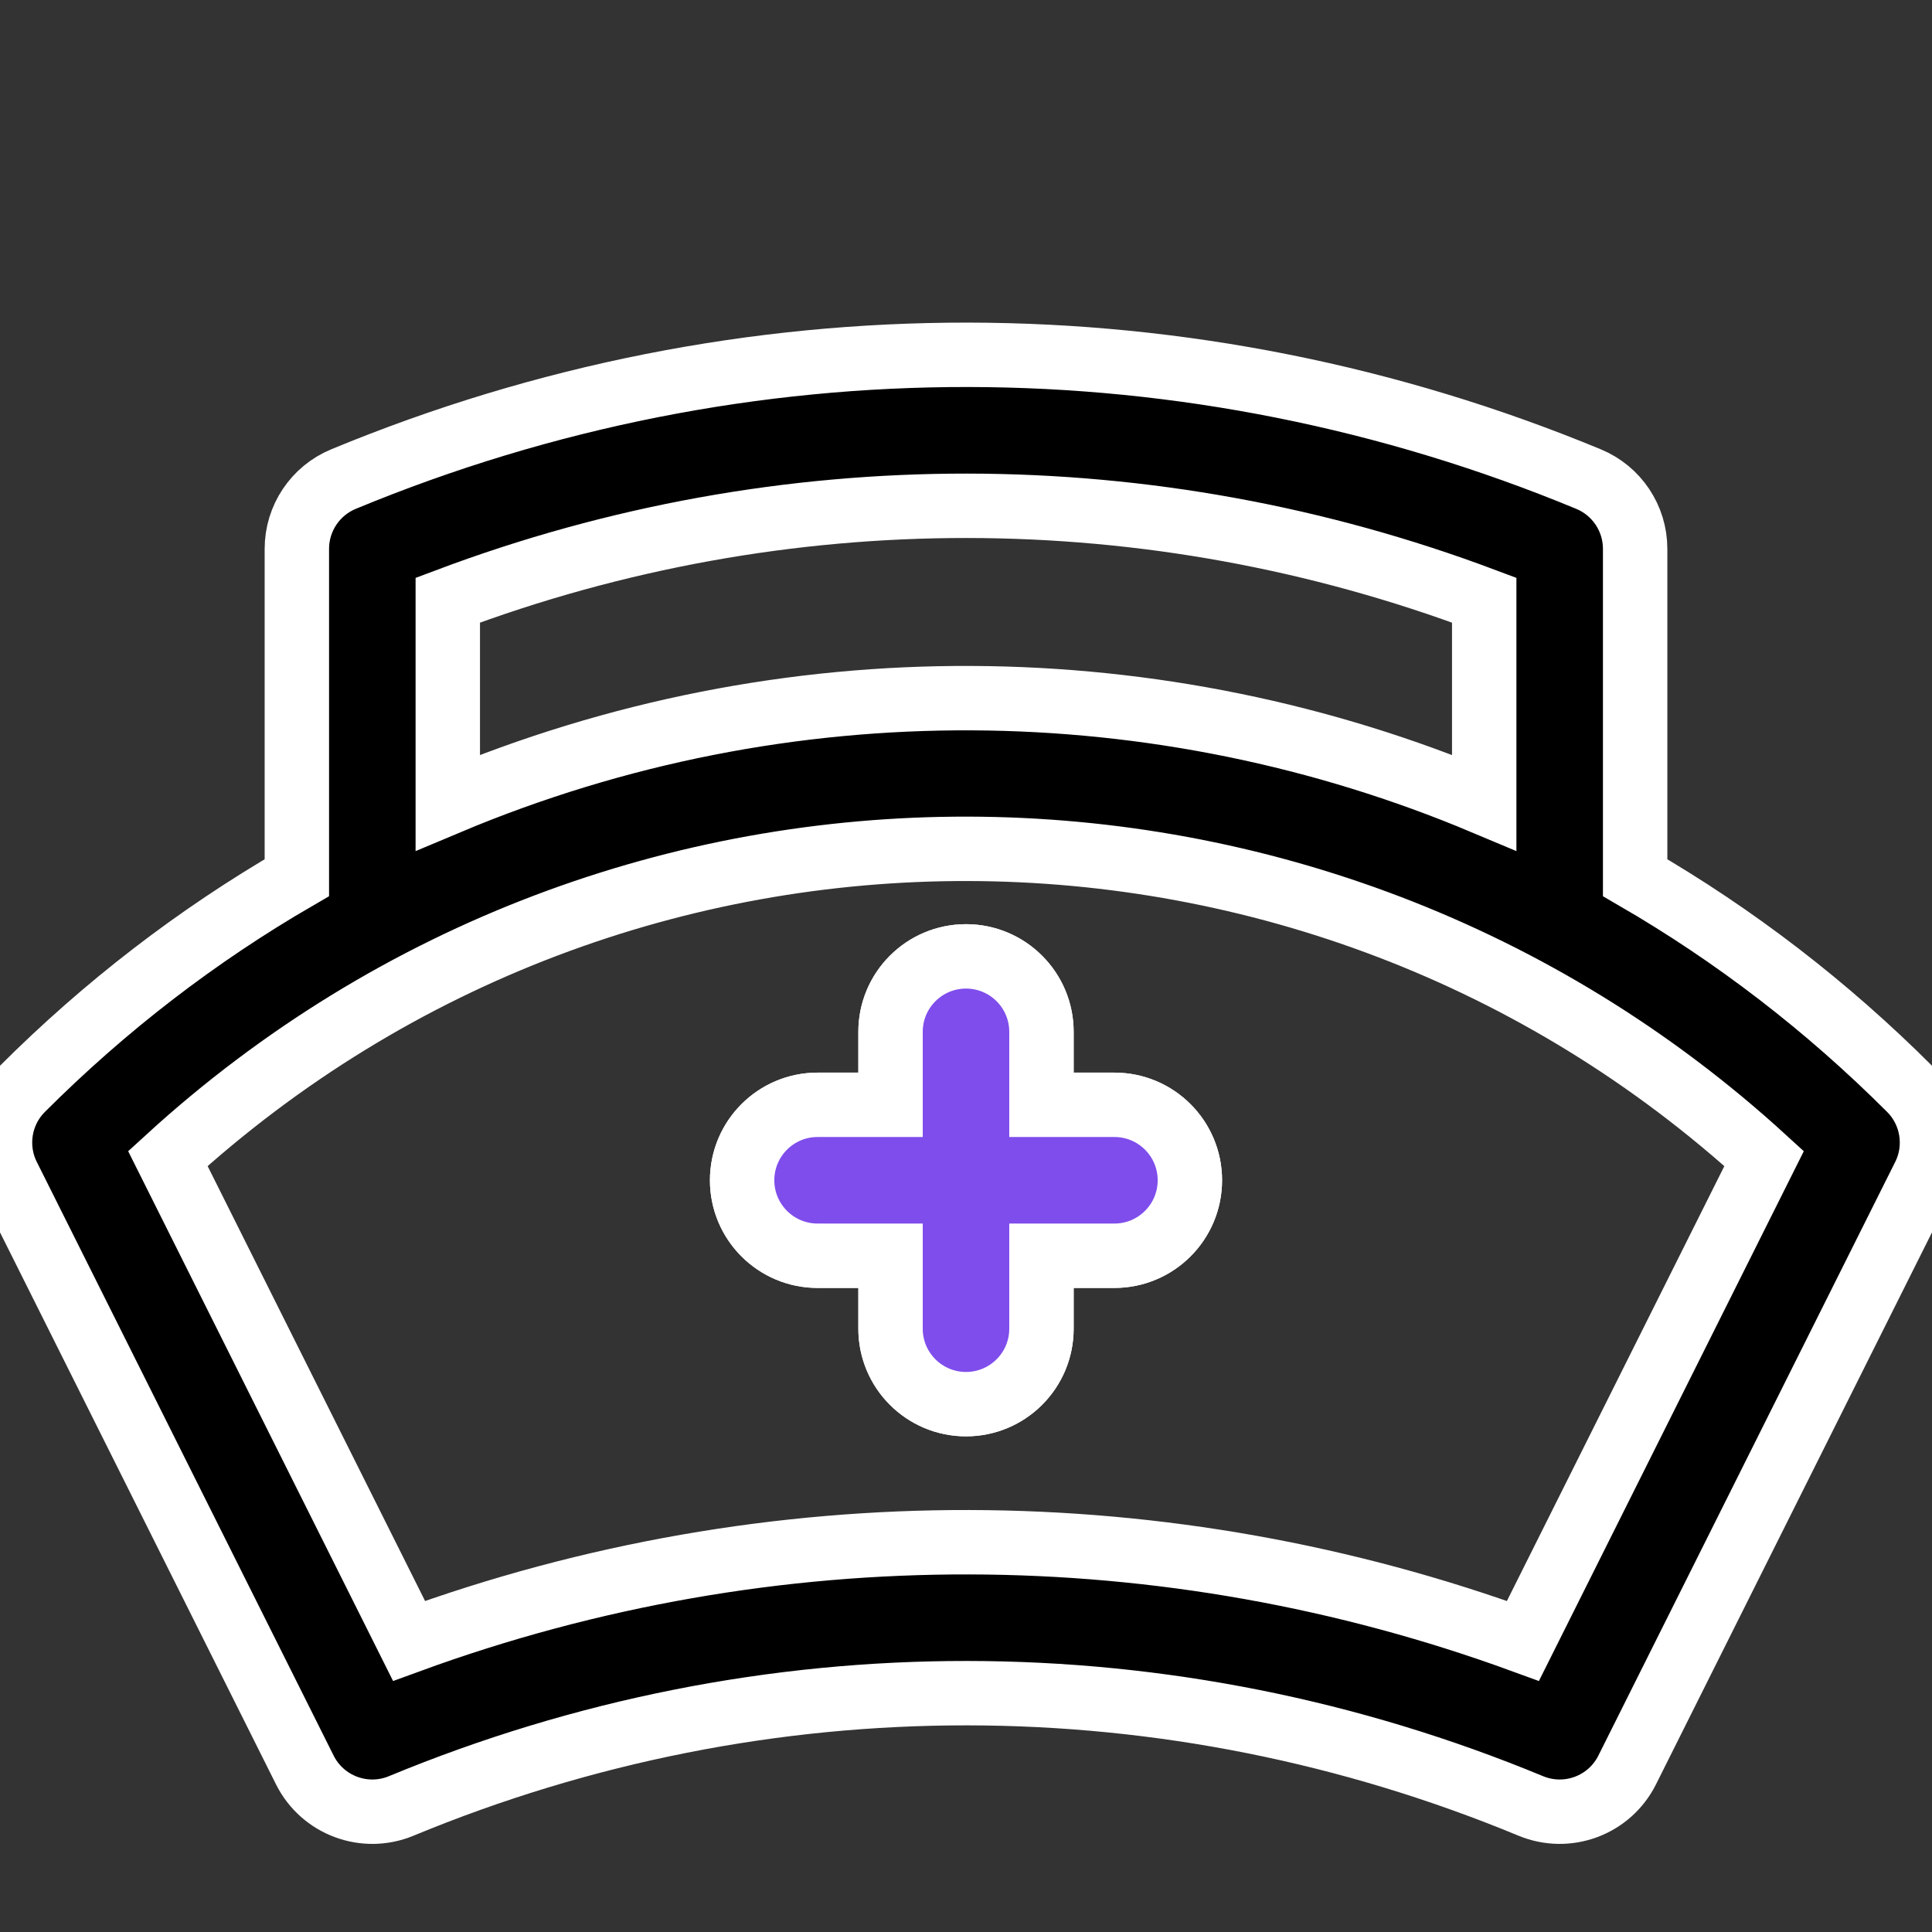 <svg width="66" height="66" viewBox="0 0 66 66" fill="none" xmlns="http://www.w3.org/2000/svg">
<rect x="0" y="0" width="66" height="66" fill="#333333" stroke="none"/>
<g clip-path="url(#clip0_1_36)">
<path d="M65.245 37.208C62.411 34.373 59.268 31.959 55.859 29.983V18.749C55.859 17.706 55.231 16.766 54.268 16.367C40.69 10.743 25.491 10.668 11.732 16.367C10.769 16.766 10.141 17.706 10.141 18.749V29.983C6.732 31.959 3.589 34.373 0.755 37.208C-0.03 37.992 -0.224 39.191 0.272 40.183L10.413 60.465C11.018 61.675 12.456 62.211 13.705 61.694C26.171 56.53 39.956 56.583 52.295 61.694C53.542 62.21 54.981 61.678 55.587 60.465L65.728 40.183C66.224 39.191 66.029 37.992 65.245 37.208ZM15.297 20.503C26.791 16.18 39.329 16.228 50.703 20.503V27.419C39.657 22.773 26.88 22.547 15.297 27.419V20.503ZM52.026 56.056C39.874 51.617 26.422 51.505 13.973 56.056L5.734 39.578C21.258 25.38 44.94 25.561 60.265 39.578L52.026 56.056ZM40.648 40.32C40.648 41.743 39.494 42.898 38.07 42.898H35.578V45.39C35.578 46.814 34.424 47.968 33 47.968C31.576 47.968 30.422 46.814 30.422 45.39V42.898H27.93C26.506 42.898 25.352 41.743 25.352 40.32C25.352 38.896 26.506 37.742 27.93 37.742H30.422V35.249C30.422 33.826 31.576 32.671 33 32.671C34.424 32.671 35.578 33.826 35.578 35.249V37.742H38.07C39.494 37.742 40.648 38.896 40.648 40.32Z" fill="black" stroke="white" stroke-width="2.2"/>
<path d="M40.648 40.32C40.648 41.743 39.494 42.898 38.07 42.898H35.578V45.39C35.578 46.814 34.424 47.968 33 47.968C31.576 47.968 30.422 46.814 30.422 45.39V42.898H27.93C26.506 42.898 25.352 41.743 25.352 40.32C25.352 38.896 26.506 37.742 27.93 37.742H30.422V35.249C30.422 33.826 31.576 32.671 33 32.671C34.424 32.671 35.578 33.826 35.578 35.249V37.742H38.07C39.494 37.742 40.648 38.896 40.648 40.32Z" fill="#7F4DEC" stroke="white" stroke-width="2.2"/>
</g>
<defs>
<clipPath id="clip0_1_36">
<rect width="66" height="66" fill="white"/>
</clipPath>
</defs>
</svg>
